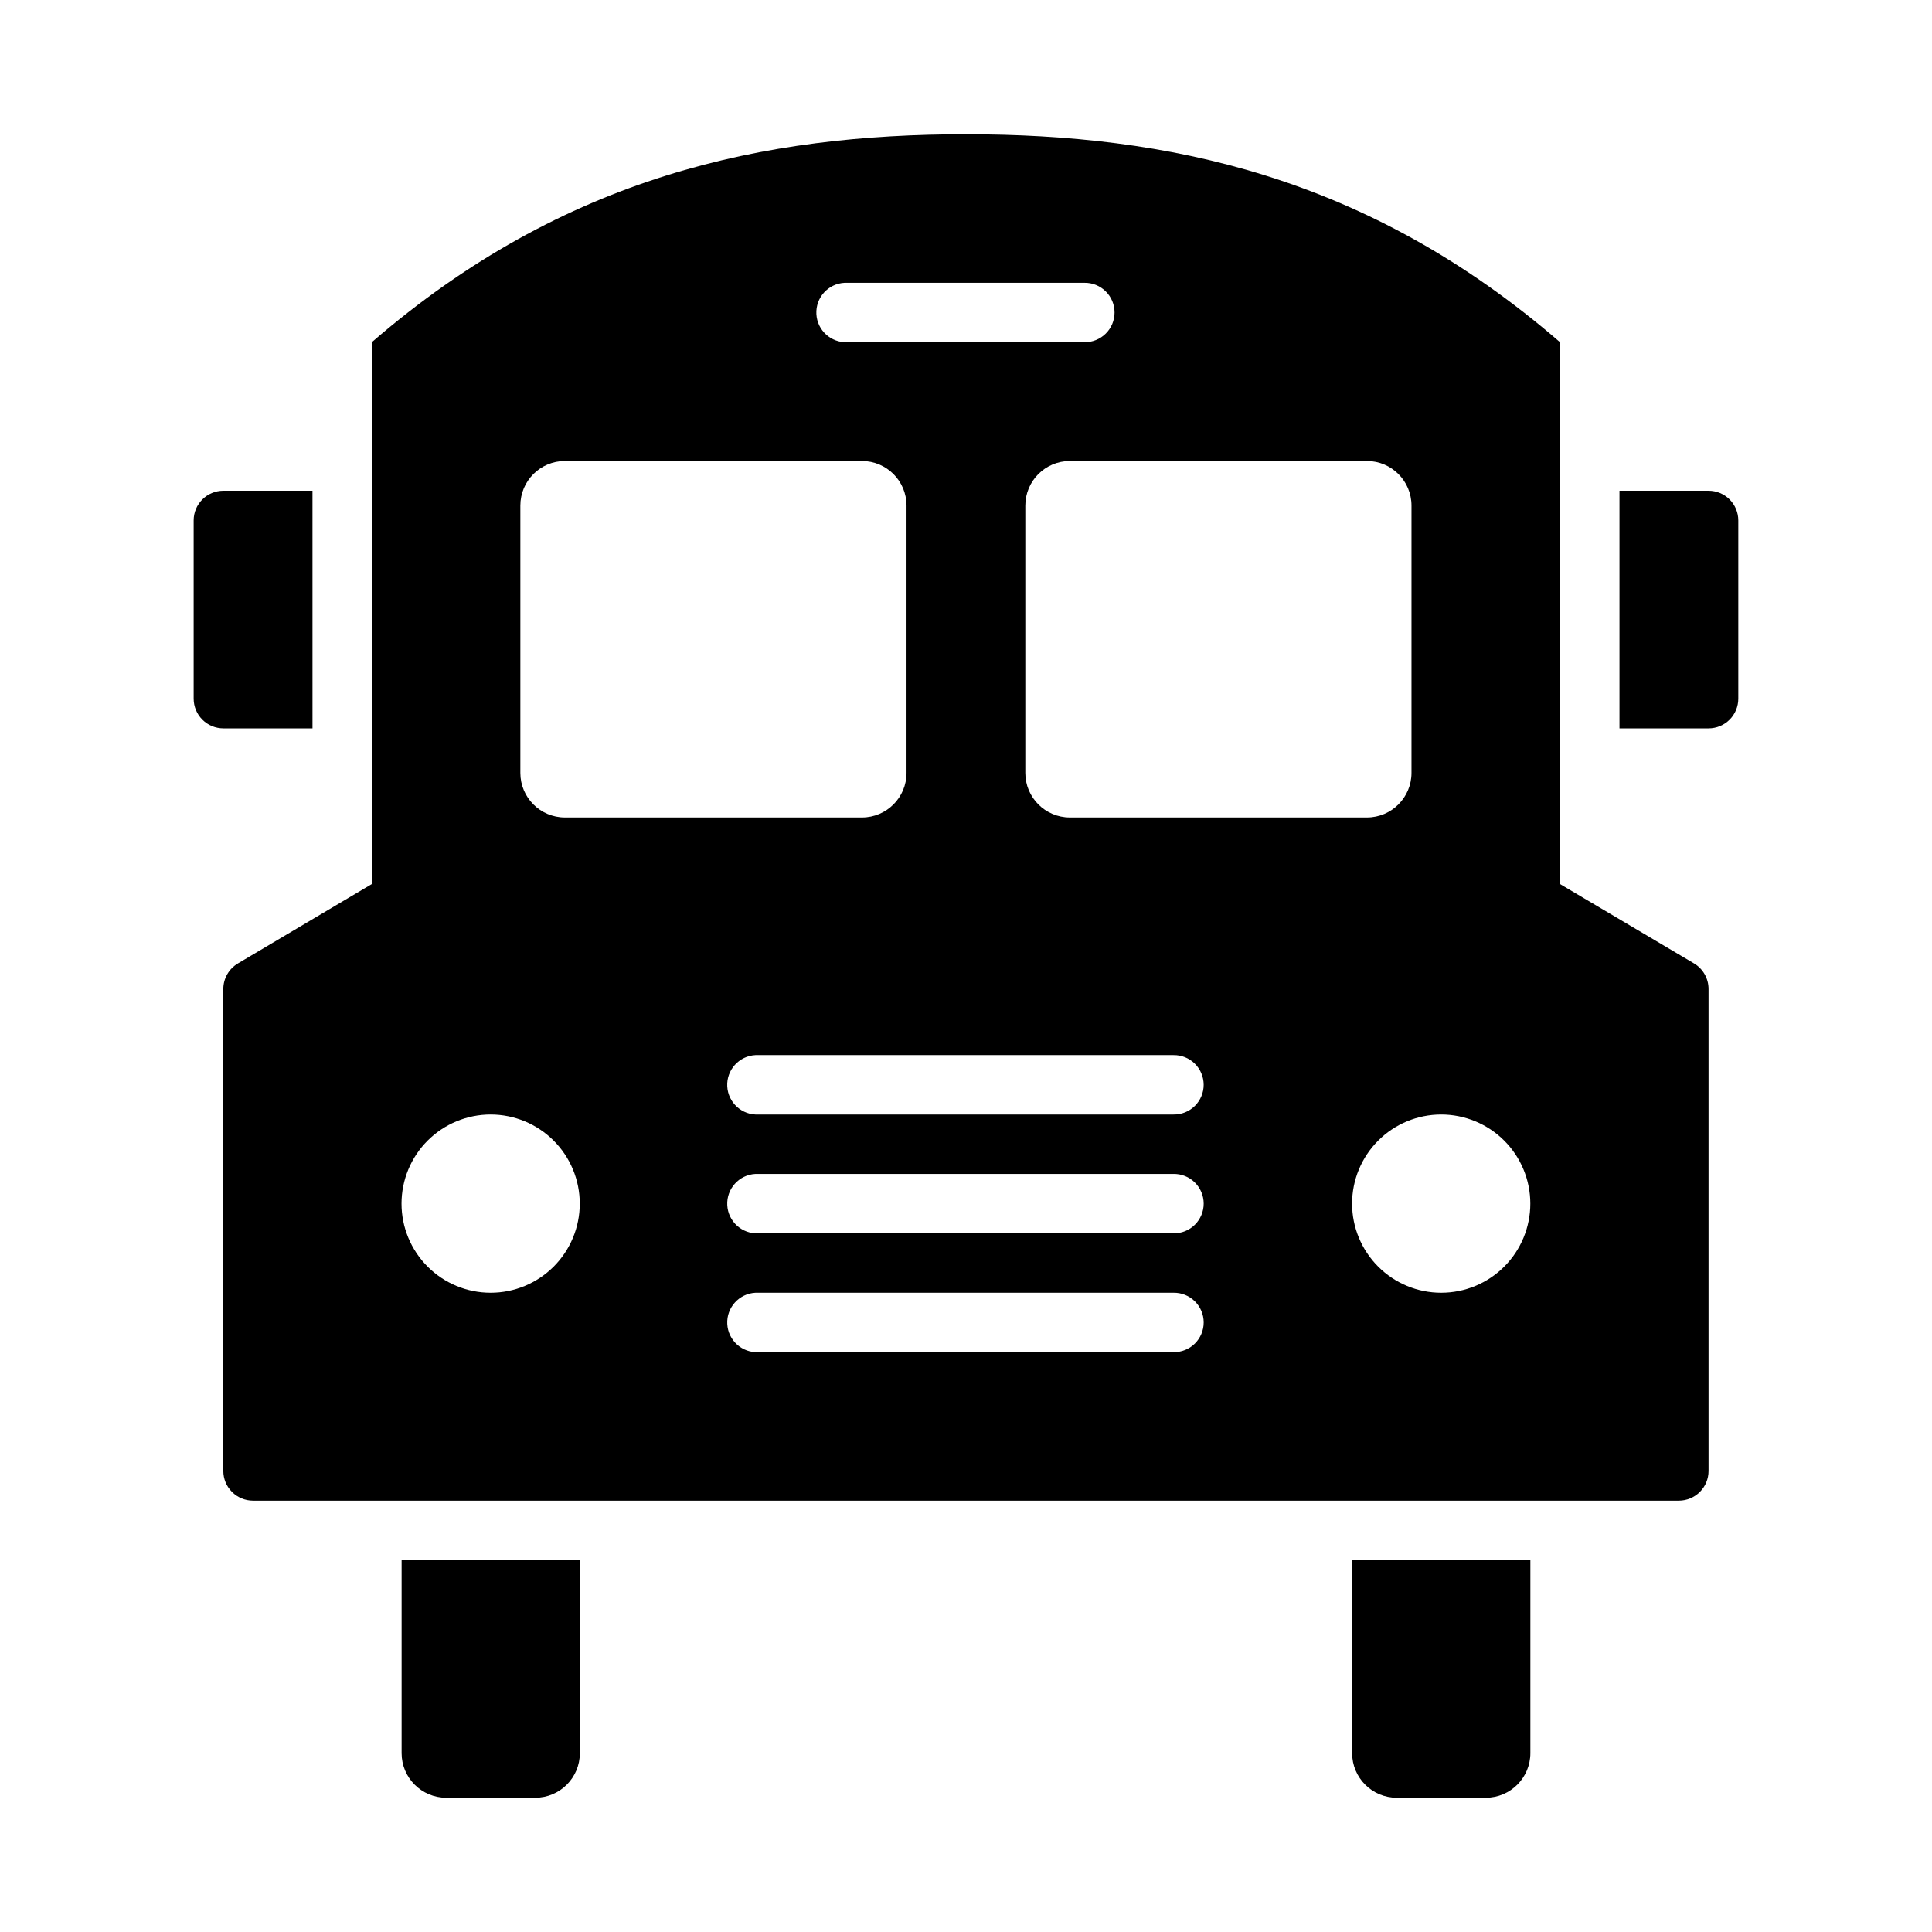 <?xml version="1.0" encoding="UTF-8"?>
<!-- Uploaded to: SVG Repo, www.svgrepo.com, Generator: SVG Repo Mixer Tools -->
<svg fill="#000000" width="800px" height="800px" version="1.1" viewBox="144 144 512 512" xmlns="http://www.w3.org/2000/svg">
 <g fill-rule="evenodd">
  <path d="m399.98 179.58c-53.137 0-106.27 10.836-157.44 55.105v143.6l-35.484 21.031v0.004c-2.406 1.418-3.879 4.004-3.875 6.797v127.7c0 2.09 0.828 4.09 2.305 5.566 1.477 1.477 3.481 2.305 5.566 2.305h377.86c2.086 0 4.09-0.828 5.566-2.305 1.477-1.477 2.305-3.477 2.305-5.566v-127.7c0.012-2.789-1.449-5.371-3.844-6.797l-35.516-21.031v-143.6c-51.168-44.266-104.3-55.105-157.44-55.105zm-32.164 39.359v0.004c0.27-0.016 0.535-0.016 0.805 0h62.762c2.106-0.031 4.137 0.785 5.637 2.266 1.504 1.477 2.348 3.496 2.348 5.606 0 2.106-0.844 4.125-2.348 5.606-1.5 1.48-3.531 2.297-5.637 2.266h-62.762c-4.348 0.223-8.051-3.125-8.273-7.469-0.223-4.348 3.121-8.055 7.469-8.273zm-74.109 47.23h78.719l0.004 0.004c6.519 0 11.809 5.285 11.809 11.809v70.848c0 6.519-5.289 11.809-11.809 11.809h-78.723c-6.519 0-11.809-5.289-11.809-11.809v-70.848c0-6.523 5.289-11.809 11.809-11.809zm133.82 0h78.719l0.004 0.004c6.519 0 11.809 5.285 11.809 11.809v70.848c0 6.519-5.289 11.809-11.809 11.809h-78.723c-6.519 0-11.809-5.289-11.809-11.809v-70.848c0-6.523 5.289-11.809 11.809-11.809zm-83.332 157.44v0.004c0.27-0.016 0.535-0.016 0.805 0h110-0.004c2.109-0.031 4.141 0.785 5.641 2.266 1.5 1.48 2.348 3.496 2.348 5.606 0 2.106-0.848 4.125-2.348 5.606s-3.531 2.297-5.641 2.266h-110 0.004c-4.348 0.223-8.051-3.121-8.273-7.469s3.125-8.051 7.469-8.273zm-70.172 15.742v0.004c6.266 0 12.27 2.488 16.699 6.918 4.43 4.43 6.918 10.438 6.918 16.699 0 6.262-2.488 12.27-6.918 16.699-4.43 4.43-10.434 6.918-16.699 6.918-6.262 0-12.27-2.488-16.699-6.918-4.43-4.43-6.918-10.438-6.918-16.699 0-6.262 2.488-12.27 6.918-16.699 4.43-4.43 10.438-6.918 16.699-6.918zm251.91 0v0.004c6.262 0 12.27 2.488 16.699 6.918 4.43 4.43 6.918 10.438 6.918 16.699 0 6.262-2.488 12.27-6.918 16.699-4.43 4.43-10.438 6.918-16.699 6.918-6.266 0-12.27-2.488-16.699-6.918-4.43-4.43-6.918-10.438-6.918-16.699 0-6.262 2.488-12.27 6.918-16.699 4.43-4.43 10.434-6.918 16.699-6.918zm-181.73 15.742-0.004 0.008c0.27-0.016 0.535-0.016 0.805 0h110-0.004c2.109-0.031 4.141 0.785 5.641 2.266 1.5 1.477 2.348 3.496 2.348 5.606 0 2.106-0.848 4.125-2.348 5.606s-3.531 2.297-5.641 2.266h-110 0.004c-4.348 0.223-8.051-3.121-8.273-7.469s3.125-8.051 7.469-8.273zm0 31.488-0.004 0.008c0.27-0.016 0.535-0.016 0.805 0h110-0.004c2.109-0.031 4.141 0.785 5.641 2.266 1.5 1.477 2.348 3.496 2.348 5.606 0 2.106-0.848 4.125-2.348 5.606-1.5 1.48-3.531 2.297-5.641 2.266h-110 0.004c-4.348 0.223-8.051-3.121-8.273-7.469-0.223-4.348 3.125-8.051 7.469-8.273z"/>
  <path d="m226.81 274.05h-23.617 0.004c-4.348 0-7.875 3.523-7.875 7.871v47.234c0 2.086 0.832 4.09 2.309 5.566 1.477 1.477 3.477 2.305 5.566 2.305h23.617"/>
  <path d="m250.43 557.44v51.168c0 6.519 5.285 11.809 11.809 11.809h23.617c6.519 0 11.809-5.285 11.809-11.809v-51.168"/>
  <path d="m502.33 557.44v51.168c0 6.519 5.285 11.809 11.809 11.809h23.617c6.519 0 11.809-5.285 11.809-11.809v-51.168"/>
  <path d="m573.18 274.05h23.617c2.086 0 4.09 0.832 5.566 2.305 1.473 1.477 2.305 3.481 2.305 5.566v47.234c0 2.086-0.832 4.09-2.305 5.566-1.477 1.477-3.481 2.305-5.566 2.305h-23.617"/>
 </g>
</svg>